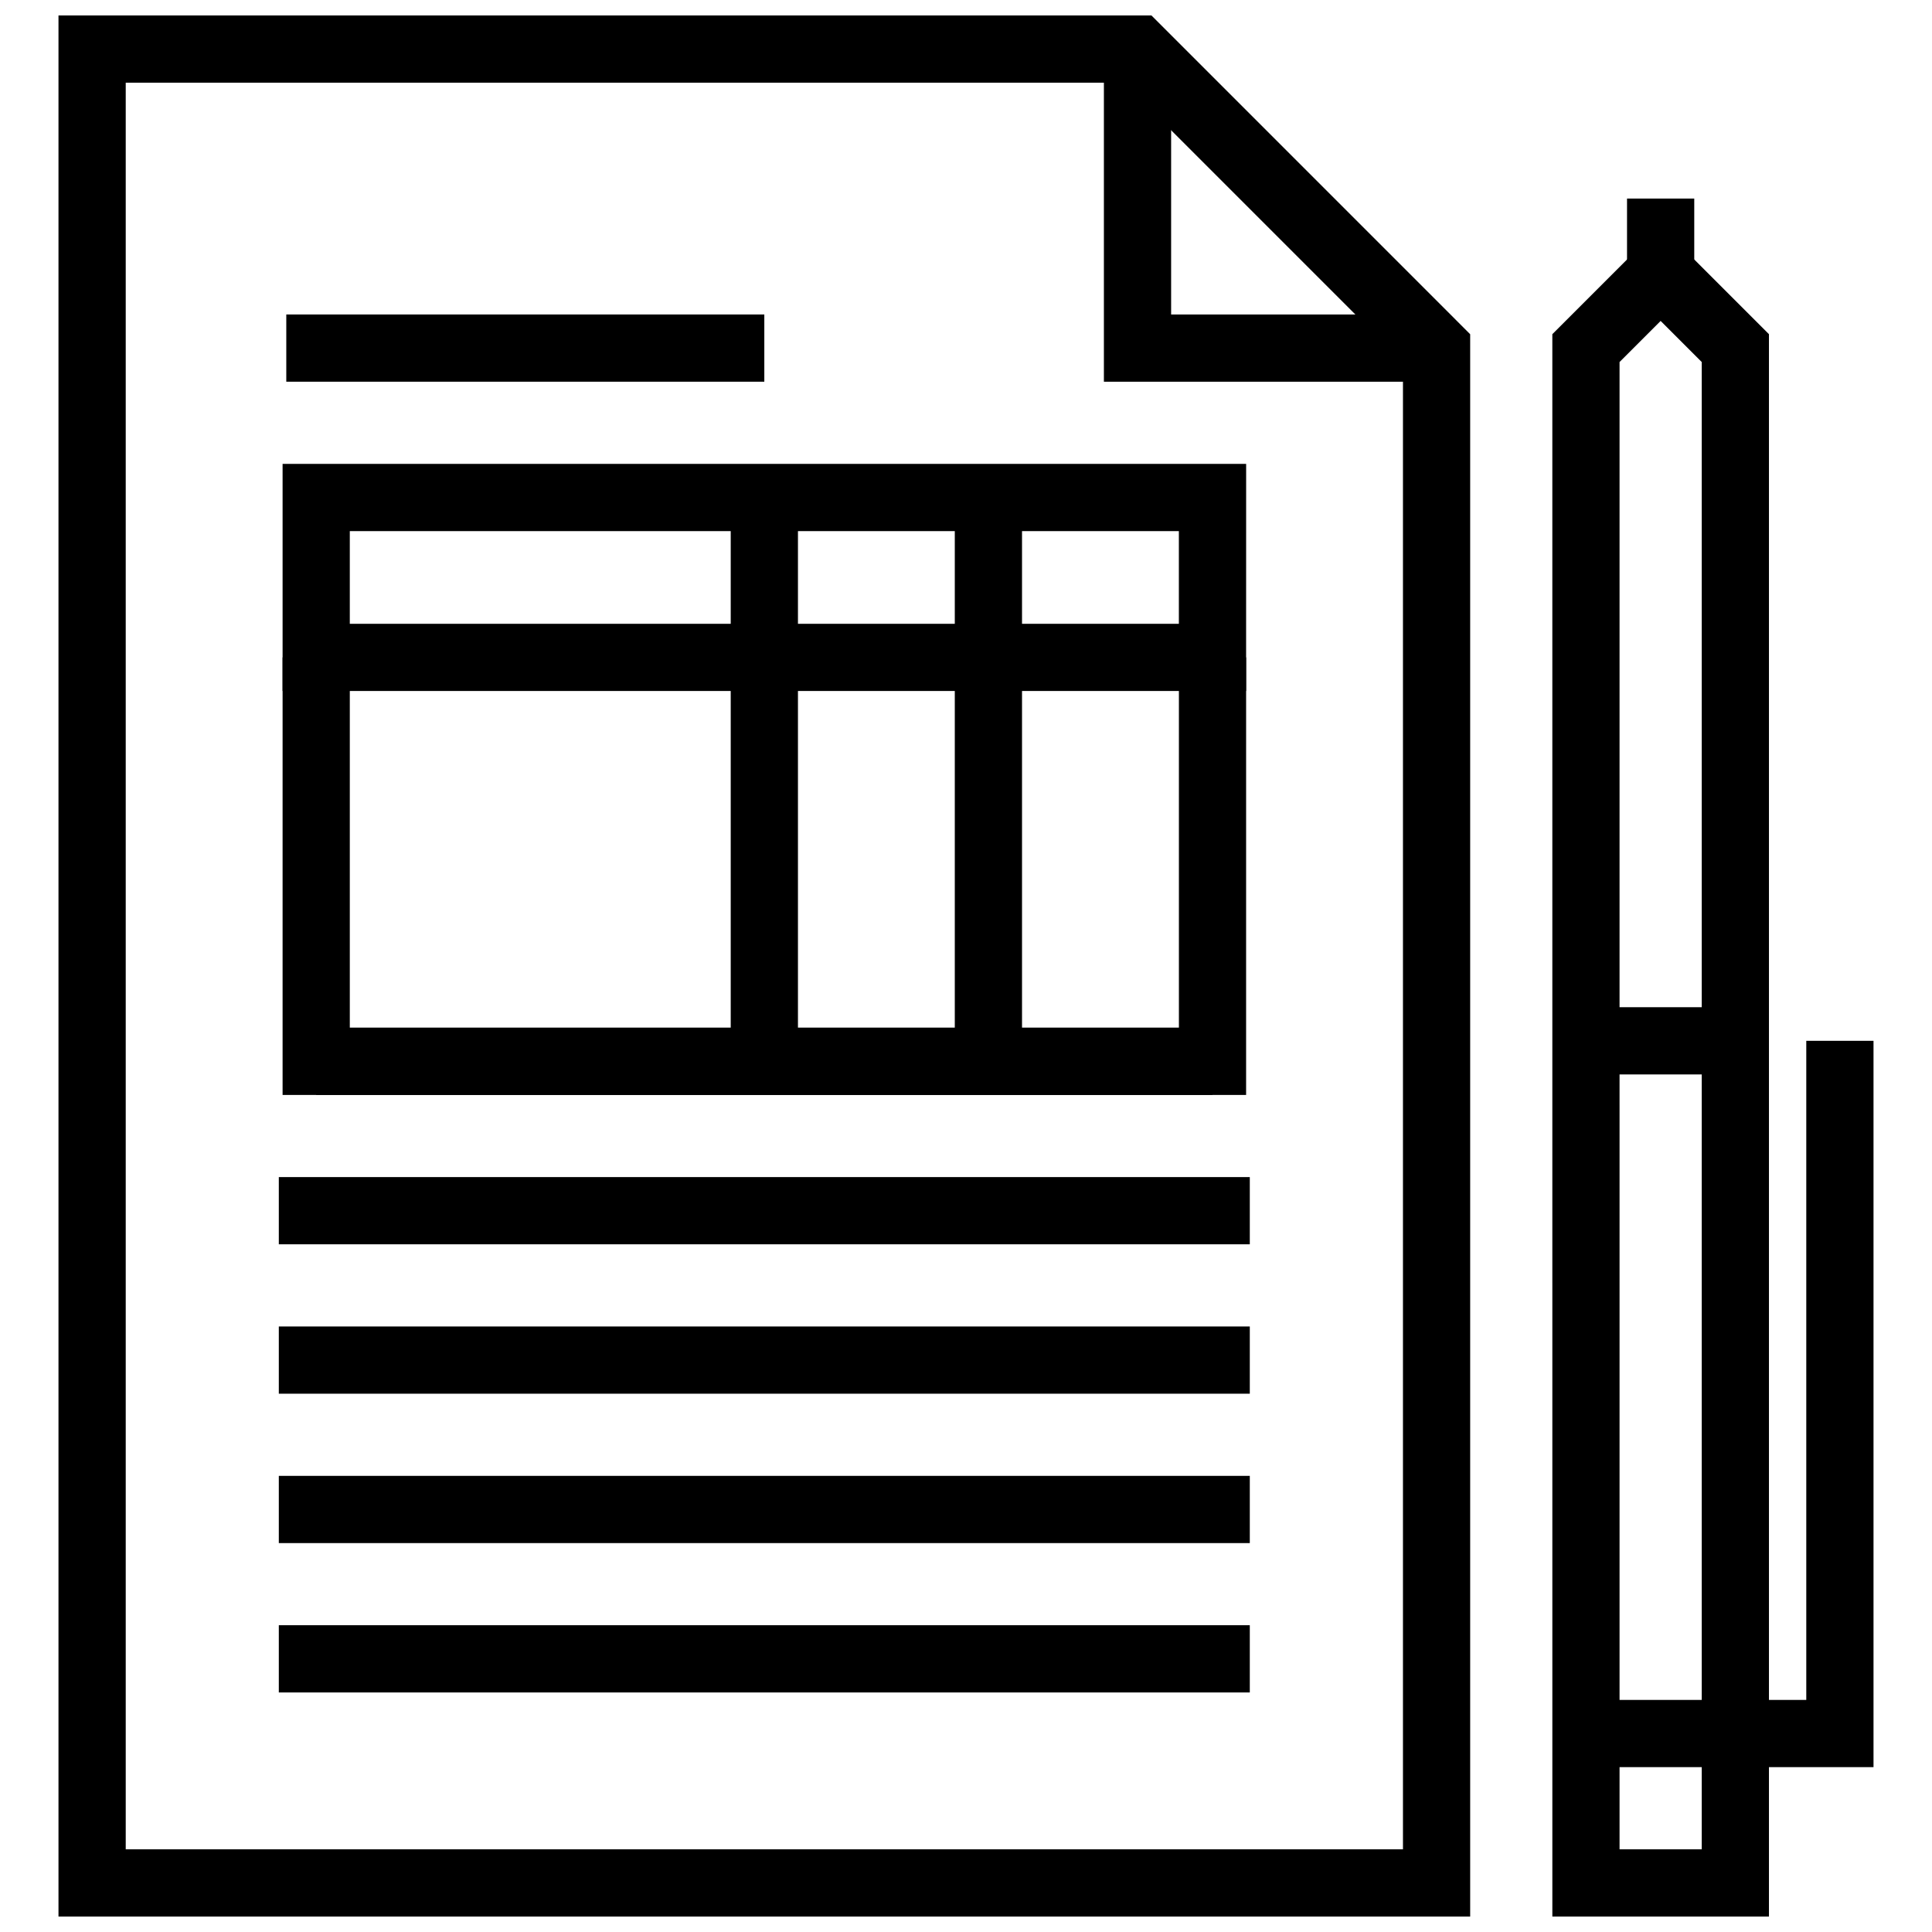 <?xml version="1.0" encoding="UTF-8"?>
<!-- The Best Svg Icon site in the world: iconSvg.co, Visit us! https://iconsvg.co -->
<svg width="800px" height="800px" version="1.1" viewBox="144 144 512 512" xmlns="http://www.w3.org/2000/svg">
 <defs>
  <clipPath id="b">
   <path d="m555 203h58v448.9h-58z"/>
  </clipPath>
  <clipPath id="a">
   <path d="m159 148.09h375v503.81h-375z"/>
  </clipPath>
 </defs>
 <path d="m640.5 612.31h-76.211v-17.812h58.395v-174.67h17.816z"/>
 <g clip-path="url(#b)">
  <path d="m612.79 651.9h-57.402l-0.004-419.34 28.703-28.703 28.703 28.703zm-39.59-17.812h21.773v-394.15l-10.887-10.887-10.887 10.887z"/>
 </g>
 <path d="m564.29 410.92h39.59v17.816h-39.59z"/>
 <path d="m575.18 196.62h17.816v19.828h-17.816z"/>
 <g clip-path="url(#a)">
  <path d="m533.61 651.9h-374.11v-503.81h289.64l84.473 84.48v419.33zm-356.29-17.812h338.48v-394.13l-74.039-74.047h-264.44z"/>
 </g>
 <path d="m524.7 245.16h-88.156v-88.156h17.816v70.34h70.34z"/>
 <path d="m219.87 227.34h126.68v17.816h-126.68z"/>
 <path d="m227.79 416.35h237.53v17.816h-237.53z"/>
 <path d="m217.89 455.94h257.32v17.812h-257.32z"/>
 <path d="m217.89 495.53h257.32v17.816h-257.32z"/>
 <path d="m217.89 535.12h257.32v17.816h-257.32z"/>
 <path d="m217.89 574.7h257.32v17.816h-257.32z"/>
 <path d="m474.23 434.17h-255.34v-115.95h17.812v98.137h219.72v-98.137h17.812z"/>
 <path d="m474.23 327.12h-255.34v-60.191h255.35zm-237.53-17.812h219.71v-24.562h-219.71z"/>
 <path d="m397.03 275.84h17.816v149.43h-17.816z"/>
 <path d="m337.65 275.84h17.816v149.43h-17.816z"/>
</svg>